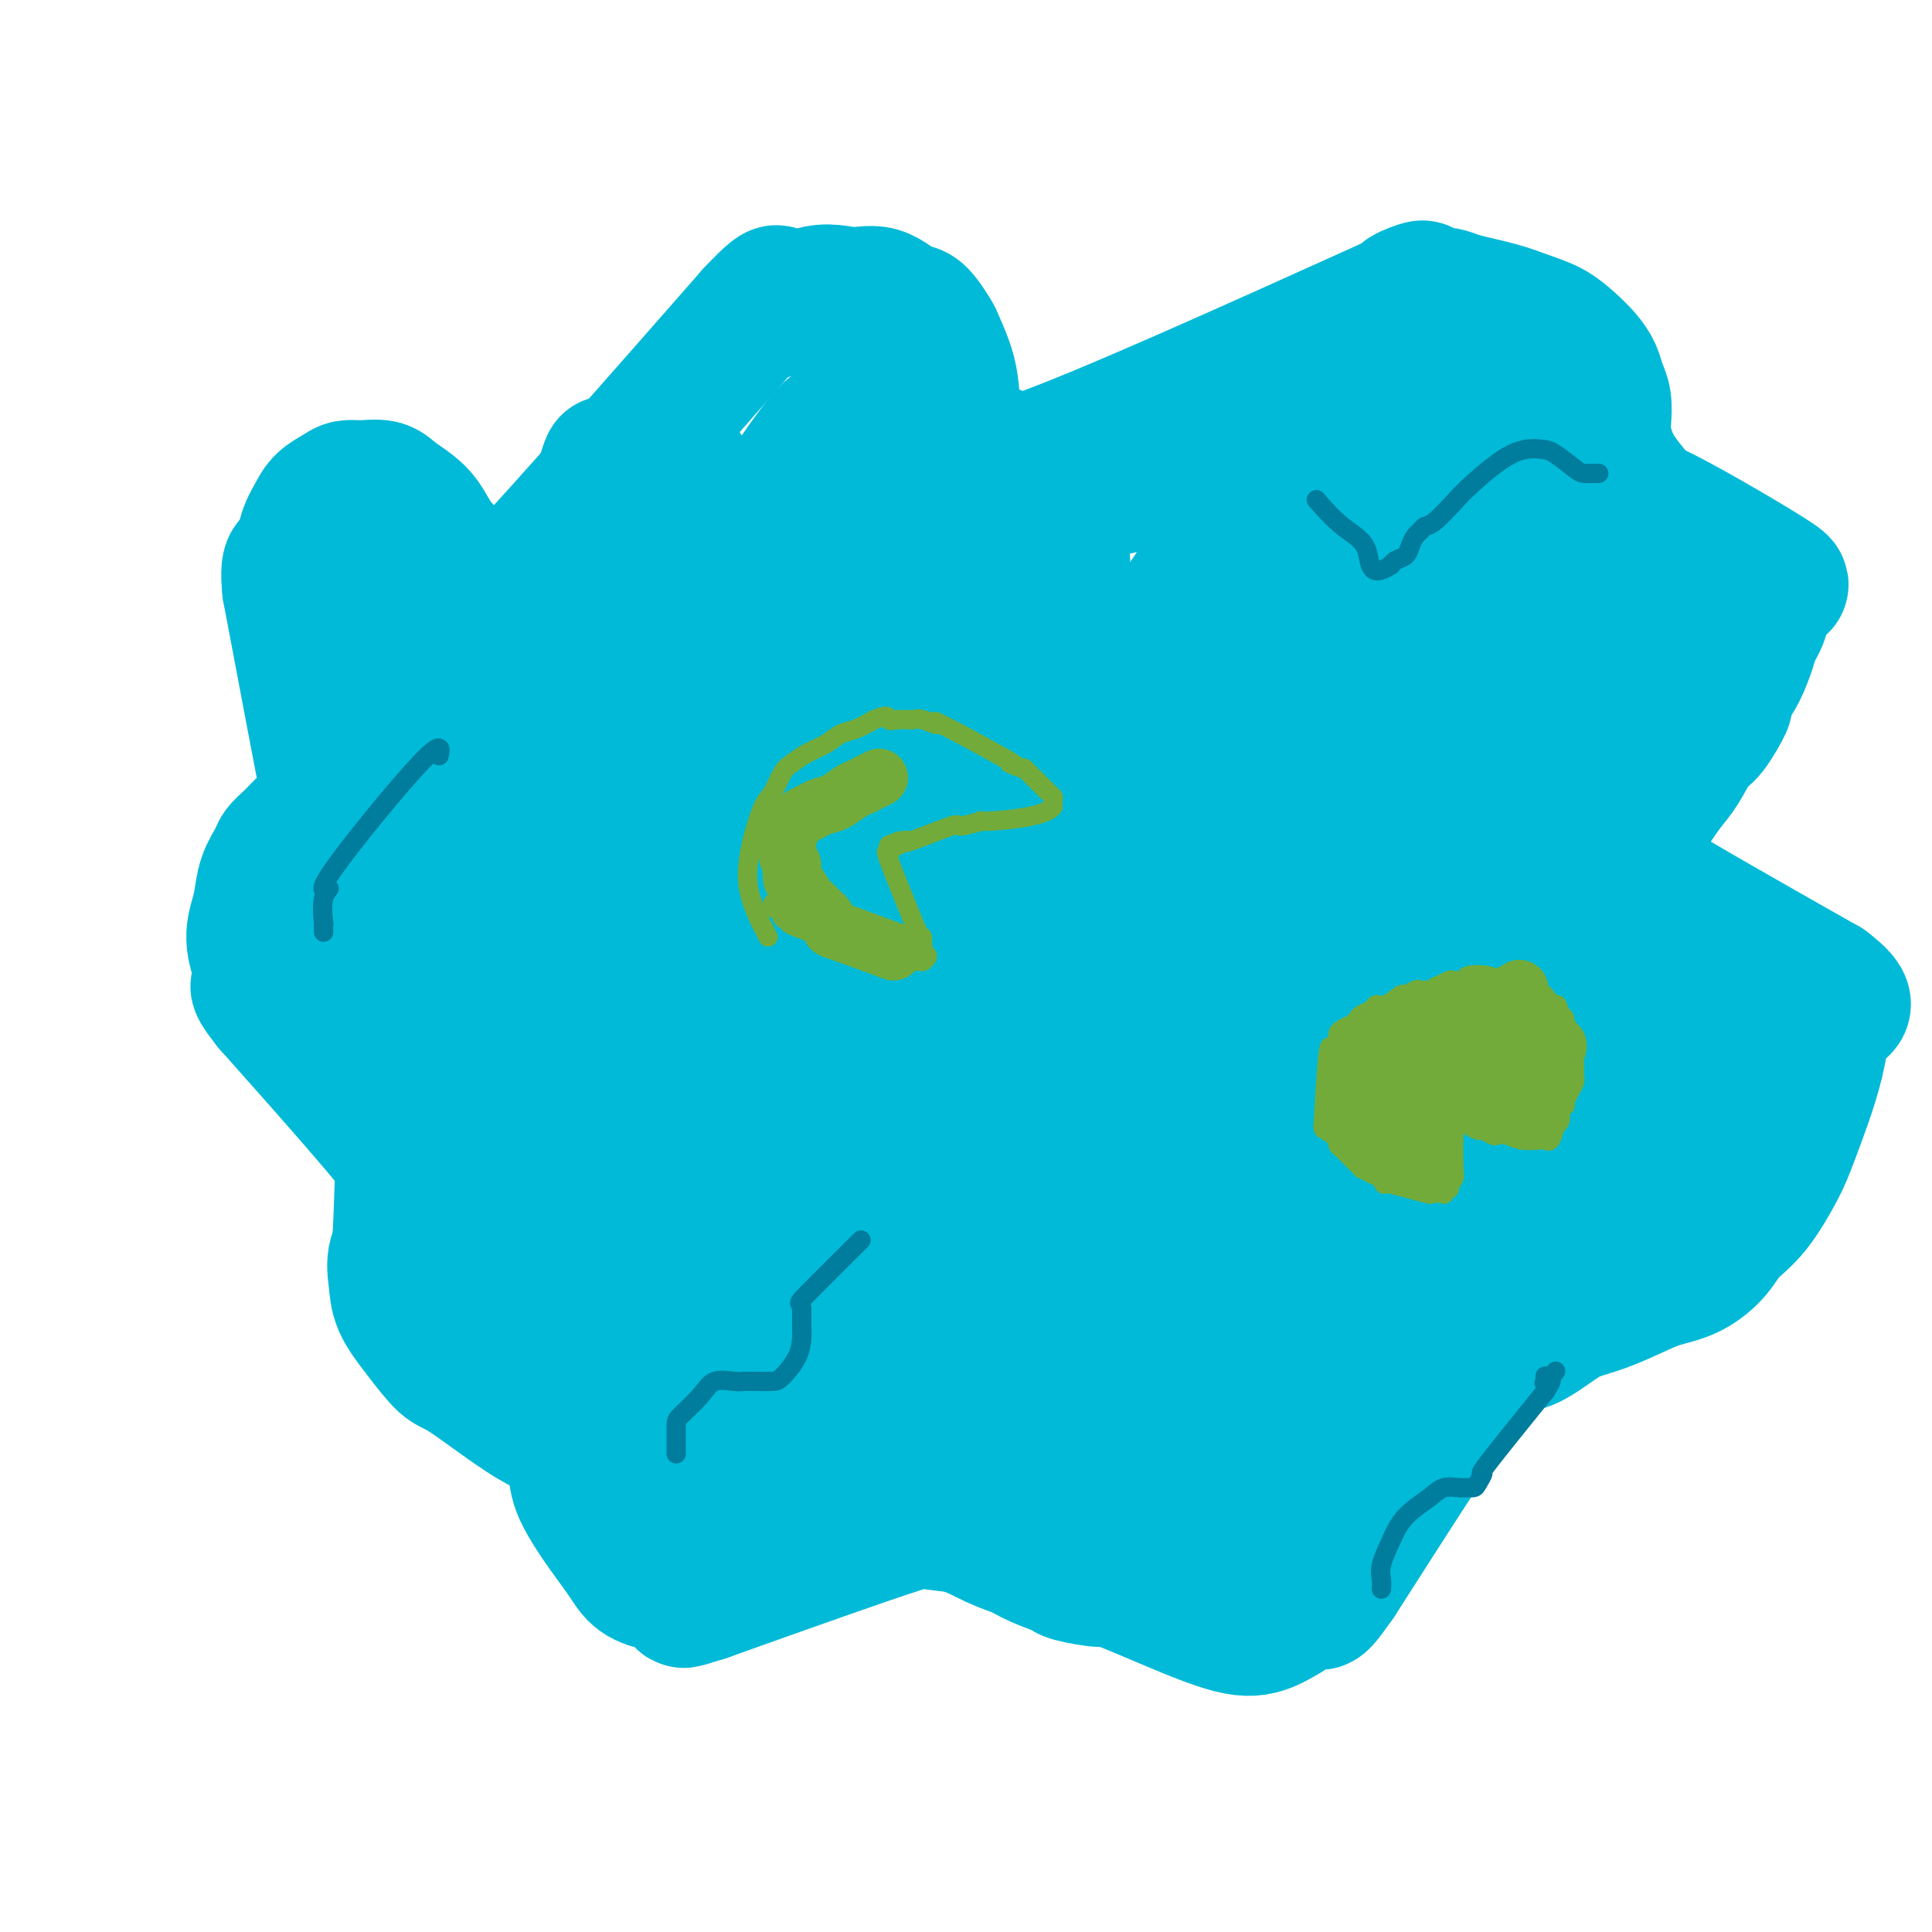 <svg viewBox='0 0 400 400' version='1.1' xmlns='http://www.w3.org/2000/svg' xmlns:xlink='http://www.w3.org/1999/xlink'><g fill='none' stroke='#00BAD8' stroke-width='28' stroke-linecap='round' stroke-linejoin='round'><path d='M145,292c-0.980,0.655 -1.960,1.310 -3,2c-1.040,0.690 -2.138,1.415 -6,2c-3.862,0.585 -10.486,1.029 -15,1c-4.514,-0.029 -6.919,-0.530 -11,-3c-4.081,-2.470 -9.839,-6.908 -13,-9c-3.161,-2.092 -3.725,-1.839 -5,-3c-1.275,-1.161 -3.261,-3.735 -5,-6c-1.739,-2.265 -3.229,-4.221 -4,-6c-0.771,-1.779 -0.822,-3.380 -1,-5c-0.178,-1.620 -0.484,-3.260 0,-5c0.484,-1.740 1.759,-3.580 2,-6c0.241,-2.420 -0.550,-5.421 1,-6c1.550,-0.579 5.443,1.263 1,-5c-4.443,-6.263 -17.221,-20.632 -30,-35'/><path d='M56,208c-4.750,-5.981 -1.625,-3.432 -1,-4c0.625,-0.568 -1.251,-4.253 -2,-7c-0.749,-2.747 -0.370,-4.556 0,-6c0.370,-1.444 0.732,-2.522 1,-4c0.268,-1.478 0.443,-3.355 1,-5c0.557,-1.645 1.497,-3.057 2,-4c0.503,-0.943 0.568,-1.418 1,-2c0.432,-0.582 1.229,-1.271 2,-2c0.771,-0.729 1.515,-1.497 2,-2c0.485,-0.503 0.710,-0.741 1,-1c0.290,-0.259 0.644,-0.539 1,-1c0.356,-0.461 0.714,-1.101 1,-1c0.286,0.101 0.499,0.945 1,0c0.501,-0.945 1.289,-3.677 2,-3c0.711,0.677 1.346,4.765 0,-2c-1.346,-6.765 -4.673,-24.382 -8,-42'/><path d='M60,122c-0.818,-7.706 1.135,-4.971 2,-5c0.865,-0.029 0.640,-2.821 1,-5c0.360,-2.179 1.306,-3.746 2,-5c0.694,-1.254 1.138,-2.194 2,-3c0.862,-0.806 2.143,-1.479 3,-2c0.857,-0.521 1.290,-0.889 2,-1c0.710,-0.111 1.698,0.036 3,0c1.302,-0.036 2.917,-0.256 4,0c1.083,0.256 1.634,0.989 3,2c1.366,1.011 3.549,2.301 5,4c1.451,1.699 2.172,3.808 4,6c1.828,2.192 4.763,4.466 6,6c1.237,1.534 0.775,2.329 2,2c1.225,-0.329 4.138,-1.781 4,0c-0.138,1.781 -3.325,6.795 5,-2c8.325,-8.795 28.163,-31.397 48,-54'/><path d='M156,65c7.955,-8.395 3.843,-2.382 4,-1c0.157,1.382 4.583,-1.868 8,-3c3.417,-1.132 5.827,-0.146 8,0c2.173,0.146 4.111,-0.550 6,0c1.889,0.550 3.728,2.344 5,3c1.272,0.656 1.976,0.172 3,1c1.024,0.828 2.367,2.966 3,4c0.633,1.034 0.557,0.963 1,2c0.443,1.037 1.406,3.181 2,5c0.594,1.819 0.820,3.314 1,5c0.180,1.686 0.314,3.565 0,5c-0.314,1.435 -1.076,2.426 0,4c1.076,1.574 3.989,3.731 6,4c2.011,0.269 3.118,-1.351 2,0c-1.118,1.351 -4.462,5.672 9,1c13.462,-4.672 43.731,-18.336 74,-32'/><path d='M288,63c11.815,-5.394 4.354,-2.879 3,-2c-1.354,0.879 3.400,0.121 6,0c2.600,-0.121 3.045,0.393 5,1c1.955,0.607 5.419,1.306 8,2c2.581,0.694 4.278,1.382 6,2c1.722,0.618 3.469,1.166 5,2c1.531,0.834 2.845,1.954 4,3c1.155,1.046 2.152,2.016 3,3c0.848,0.984 1.547,1.981 2,3c0.453,1.019 0.660,2.061 1,3c0.340,0.939 0.814,1.776 1,3c0.186,1.224 0.083,2.833 0,4c-0.083,1.167 -0.146,1.890 0,3c0.146,1.110 0.501,2.607 1,4c0.499,1.393 1.143,2.684 2,4c0.857,1.316 1.929,2.658 3,4'/><path d='M338,102c1.176,4.642 -2.386,0.745 3,3c5.386,2.255 19.718,10.660 25,14c5.282,3.340 1.515,1.615 0,2c-1.515,0.385 -0.776,2.879 -1,5c-0.224,2.121 -1.411,3.867 -2,5c-0.589,1.133 -0.582,1.651 -1,3c-0.418,1.349 -1.262,3.528 -2,5c-0.738,1.472 -1.369,2.236 -2,3'/><path d='M358,142c-1.320,4.191 -0.621,3.168 -1,4c-0.379,0.832 -1.837,3.519 -3,5c-1.163,1.481 -2.030,1.756 -3,3c-0.970,1.244 -2.043,3.456 -3,5c-0.957,1.544 -1.797,2.419 -3,4c-1.203,1.581 -2.767,3.868 -4,6c-1.233,2.132 -2.135,4.107 -2,6c0.135,1.893 1.305,3.702 0,4c-1.305,0.298 -5.087,-0.915 1,3c6.087,3.915 22.044,12.957 38,22'/><path d='M378,204c6.369,4.841 2.792,4.444 1,6c-1.792,1.556 -1.800,5.066 -3,10c-1.200,4.934 -3.593,11.291 -5,15c-1.407,3.709 -1.827,4.769 -3,7c-1.173,2.231 -3.100,5.634 -5,8c-1.900,2.366 -3.772,3.697 -5,5c-1.228,1.303 -1.810,2.580 -3,4c-1.190,1.420 -2.986,2.985 -5,4c-2.014,1.015 -4.246,1.480 -6,2c-1.754,0.520 -3.029,1.097 -5,2c-1.971,0.903 -4.639,2.134 -7,3c-2.361,0.866 -4.414,1.367 -6,2c-1.586,0.633 -2.703,1.396 -5,3c-2.297,1.604 -5.772,4.047 -7,3c-1.228,-1.047 -0.208,-5.585 -6,2c-5.792,7.585 -18.396,27.292 -31,47'/><path d='M277,327c-5.432,7.792 -3.512,3.772 -4,3c-0.488,-0.772 -3.385,1.705 -5,3c-1.615,1.295 -1.947,1.409 -3,2c-1.053,0.591 -2.826,1.658 -5,2c-2.174,0.342 -4.750,-0.040 -10,-2c-5.250,-1.960 -13.174,-5.498 -17,-7c-3.826,-1.502 -3.555,-0.969 -5,-1c-1.445,-0.031 -4.607,-0.626 -6,-1c-1.393,-0.374 -1.016,-0.528 -2,-1c-0.984,-0.472 -3.327,-1.263 -5,-2c-1.673,-0.737 -2.676,-1.419 -4,-2c-1.324,-0.581 -2.971,-1.059 -5,-2c-2.029,-0.941 -4.441,-2.345 -7,-3c-2.559,-0.655 -5.266,-0.561 -6,-1c-0.734,-0.439 0.505,-1.411 -7,1c-7.505,2.411 -23.752,8.206 -40,14'/><path d='M146,330c-7.659,2.421 -3.307,0.972 -3,0c0.307,-0.972 -3.431,-1.467 -6,-2c-2.569,-0.533 -3.969,-1.106 -5,-2c-1.031,-0.894 -1.693,-2.111 -3,-4c-1.307,-1.889 -3.258,-4.452 -5,-7c-1.742,-2.548 -3.274,-5.083 -4,-7c-0.726,-1.917 -0.644,-3.216 -1,-5c-0.356,-1.784 -1.148,-4.052 -2,-6c-0.852,-1.948 -1.763,-3.576 -3,-5c-1.237,-1.424 -2.799,-2.645 -4,-4c-1.201,-1.355 -2.039,-2.845 -3,-4c-0.961,-1.155 -2.045,-1.975 -3,-3c-0.955,-1.025 -1.782,-2.254 -4,-4c-2.218,-1.746 -5.828,-4.009 -8,-6c-2.172,-1.991 -2.906,-3.712 -4,-6c-1.094,-2.288 -2.547,-5.144 -4,-8'/><path d='M84,257c-1.543,-0.496 -1.399,5.264 -1,-4c0.399,-9.264 1.054,-33.551 1,-43c-0.054,-9.449 -0.817,-4.058 -2,-3c-1.183,1.058 -2.787,-2.217 -4,-4c-1.213,-1.783 -2.037,-2.076 -3,-3c-0.963,-0.924 -2.067,-2.480 -3,-4c-0.933,-1.520 -1.695,-3.006 -2,-4c-0.305,-0.994 -0.152,-1.497 0,-2'/><path d='M70,190c-2.208,-3.580 -0.729,-2.530 0,-3c0.729,-0.470 0.709,-2.461 1,-4c0.291,-1.539 0.894,-2.627 2,-4c1.106,-1.373 2.715,-3.032 4,-4c1.285,-0.968 2.244,-1.244 3,-2c0.756,-0.756 1.307,-1.993 2,-3c0.693,-1.007 1.526,-1.785 2,-3c0.474,-1.215 0.589,-2.865 1,-3c0.411,-0.135 1.117,1.247 1,-3c-0.117,-4.247 -1.059,-14.124 -2,-24'/><path d='M84,137c-0.104,-3.013 0.637,1.454 1,4c0.363,2.546 0.348,3.173 1,6c0.652,2.827 1.972,7.856 3,12c1.028,4.144 1.764,7.402 2,11c0.236,3.598 -0.028,7.535 0,11c0.028,3.465 0.347,6.457 0,9c-0.347,2.543 -1.361,4.636 -2,7c-0.639,2.364 -0.902,4.999 -1,7c-0.098,2.001 -0.031,3.367 0,6c0.031,2.633 0.027,6.531 0,9c-0.027,2.469 -0.077,3.508 0,5c0.077,1.492 0.280,3.436 1,6c0.720,2.564 1.956,5.749 3,8c1.044,2.251 1.897,3.568 3,8c1.103,4.432 2.458,11.981 3,7c0.542,-4.981 0.271,-22.490 0,-40'/><path d='M98,213c-0.765,-8.342 -2.678,-9.196 -4,-13c-1.322,-3.804 -2.053,-10.557 -3,-15c-0.947,-4.443 -2.110,-6.575 -3,-10c-0.890,-3.425 -1.506,-8.144 -2,-12c-0.494,-3.856 -0.864,-6.850 -1,-10c-0.136,-3.150 -0.036,-6.455 0,-9c0.036,-2.545 0.010,-4.328 0,-6c-0.010,-1.672 -0.003,-3.233 0,-5c0.003,-1.767 0.003,-3.741 0,-5c-0.003,-1.259 -0.007,-1.802 0,-2c0.007,-0.198 0.026,-0.050 0,-1c-0.026,-0.950 -0.095,-2.998 0,0c0.095,2.998 0.355,11.041 1,20c0.645,8.959 1.674,18.835 2,24c0.326,5.165 -0.050,5.619 3,23c3.050,17.381 9.525,51.691 16,86'/><path d='M107,278c2.545,10.117 0.906,-7.590 1,-22c0.094,-14.410 1.919,-25.525 3,-34c1.081,-8.475 1.417,-14.312 2,-21c0.583,-6.688 1.411,-14.229 2,-20c0.589,-5.771 0.938,-9.774 1,-13c0.062,-3.226 -0.163,-5.676 0,-10c0.163,-4.324 0.716,-10.523 1,-15c0.284,-4.477 0.300,-7.232 1,-13c0.700,-5.768 2.083,-14.551 3,-19c0.917,-4.449 1.368,-4.566 2,-6c0.632,-1.434 1.445,-4.184 2,-6c0.555,-1.816 0.853,-2.696 1,-3c0.147,-0.304 0.142,-0.030 0,2c-0.142,2.030 -0.423,5.816 -1,12c-0.577,6.184 -1.451,14.767 -2,22c-0.549,7.233 -0.775,13.117 -1,19'/><path d='M122,151c-0.400,31.601 0.600,83.105 5,97c4.400,13.895 12.199,-9.818 16,-20c3.801,-10.182 3.606,-6.832 5,-13c1.394,-6.168 4.379,-21.854 8,-37c3.621,-15.146 7.878,-29.750 10,-40c2.122,-10.250 2.110,-16.144 3,-23c0.890,-6.856 2.683,-14.673 4,-19c1.317,-4.327 2.159,-5.163 3,-6'/><path d='M176,90c4.491,-20.250 1.717,-8.374 1,-4c-0.717,4.374 0.621,1.247 1,0c0.379,-1.247 -0.200,-0.614 -1,1c-0.800,1.614 -1.819,4.210 -5,15c-3.181,10.790 -8.523,29.776 -12,42c-3.477,12.224 -5.089,17.687 -7,25c-1.911,7.313 -4.120,16.476 -5,22c-0.880,5.524 -0.429,7.410 -5,16c-4.571,8.590 -14.163,23.883 -8,33c6.163,9.117 28.082,12.059 50,15'/><path d='M185,255c9.343,0.058 7.699,-7.295 9,-13c1.301,-5.705 5.546,-9.760 9,-16c3.454,-6.240 6.118,-14.665 8,-20c1.882,-5.335 2.981,-7.581 3,-10c0.019,-2.419 -1.042,-5.010 -2,-7c-0.958,-1.990 -1.812,-3.377 -3,-4c-1.188,-0.623 -2.708,-0.480 -5,1c-2.292,1.480 -5.354,4.298 -8,7c-2.646,2.702 -4.876,5.288 -8,10c-3.124,4.712 -7.143,11.548 -10,16c-2.857,4.452 -4.551,6.518 -7,10c-2.449,3.482 -5.654,8.381 -8,12c-2.346,3.619 -3.835,5.960 -6,9c-2.165,3.040 -5.006,6.780 -7,10c-1.994,3.220 -3.141,5.920 -5,9c-1.859,3.080 -4.429,6.540 -7,10'/><path d='M138,279c-0.868,16.502 21.964,19.756 31,21c9.036,1.244 4.278,0.478 4,0c-0.278,-0.478 3.923,-0.668 7,-1c3.077,-0.332 5.029,-0.807 7,-1c1.971,-0.193 3.961,-0.103 6,0c2.039,0.103 4.126,0.220 7,0c2.874,-0.220 6.535,-0.777 9,-1c2.465,-0.223 3.732,-0.111 5,0'/><path d='M214,297c8.066,-0.732 5.731,-1.062 6,-1c0.269,0.062 3.142,0.517 5,1c1.858,0.483 2.701,0.994 4,2c1.299,1.006 3.055,2.507 4,4c0.945,1.493 1.078,2.977 2,4c0.922,1.023 2.633,1.583 2,4c-0.633,2.417 -3.609,6.691 2,4c5.609,-2.691 19.805,-12.345 34,-22'/><path d='M273,293c6.406,-4.938 5.422,-6.284 6,-8c0.578,-1.716 2.718,-3.803 4,-6c1.282,-2.197 1.705,-4.503 3,-7c1.295,-2.497 3.461,-5.186 5,-7c1.539,-1.814 2.449,-2.752 4,-4c1.551,-1.248 3.741,-2.807 5,-4c1.259,-1.193 1.588,-2.020 3,-3c1.412,-0.980 3.909,-2.112 6,-3c2.091,-0.888 3.777,-1.530 5,-2c1.223,-0.470 1.984,-0.767 3,-1c1.016,-0.233 2.287,-0.401 4,0c1.713,0.401 3.868,1.373 5,2c1.132,0.627 1.242,0.910 2,1c0.758,0.090 2.166,-0.014 3,0c0.834,0.014 1.096,0.147 2,0c0.904,-0.147 2.452,-0.573 4,-1'/><path d='M337,250c7.593,-6.911 16.575,-25.190 20,-32c3.425,-6.810 1.291,-2.151 0,-2c-1.291,0.151 -1.741,-4.204 -2,-6c-0.259,-1.796 -0.326,-1.031 -2,-2c-1.674,-0.969 -4.954,-3.672 -7,-5c-2.046,-1.328 -2.859,-1.281 -5,-2c-2.141,-0.719 -5.612,-2.206 -8,-3c-2.388,-0.794 -3.694,-0.897 -5,-1'/><path d='M328,197c-4.683,-1.888 -3.889,-1.106 -5,-2c-1.111,-0.894 -4.125,-3.462 -6,-5c-1.875,-1.538 -2.610,-2.047 -3,-5c-0.390,-2.953 -0.433,-8.350 0,-12c0.433,-3.650 1.343,-5.553 2,-7c0.657,-1.447 1.063,-2.440 2,-4c0.937,-1.560 2.406,-3.689 2,-4c-0.406,-0.311 -2.687,1.197 2,-3c4.687,-4.197 16.344,-14.098 28,-24'/><path d='M350,131c4.311,-4.553 1.090,-3.935 -1,-6c-2.090,-2.065 -3.047,-6.813 -5,-10c-1.953,-3.187 -4.901,-4.815 -8,-6c-3.099,-1.185 -6.350,-1.928 -9,-2c-2.650,-0.072 -4.700,0.528 -7,1c-2.300,0.472 -4.850,0.817 -7,1c-2.150,0.183 -3.898,0.205 -6,0c-2.102,-0.205 -4.556,-0.636 -7,-2c-2.444,-1.364 -4.877,-3.659 -7,-6c-2.123,-2.341 -3.937,-4.726 -5,-7c-1.063,-2.274 -1.374,-4.436 -2,-7c-0.626,-2.564 -1.565,-5.530 -2,-7c-0.435,-1.470 -0.364,-1.446 -1,-2c-0.636,-0.554 -1.979,-1.688 -4,-1c-2.021,0.688 -4.720,3.196 -7,5c-2.280,1.804 -4.140,2.902 -6,4'/><path d='M266,86c1.401,1.951 11.403,2.327 -8,8c-19.403,5.673 -68.210,16.642 -88,20c-19.790,3.358 -10.564,-0.894 -10,-4c0.564,-3.106 -7.534,-5.064 -12,-7c-4.466,-1.936 -5.300,-3.849 -6,-5c-0.700,-1.151 -1.265,-1.541 -2,-2c-0.735,-0.459 -1.638,-0.988 -2,-1c-0.362,-0.012 -0.181,0.494 0,1'/><path d='M138,96c-5.450,1.005 -3.074,12.518 -2,28c1.074,15.482 0.845,34.932 1,48c0.155,13.068 0.695,19.753 1,23c0.305,3.247 0.374,3.055 1,4c0.626,0.945 1.808,3.026 5,-1c3.192,-4.026 8.392,-14.159 13,-26c4.608,-11.841 8.623,-25.390 11,-38c2.377,-12.610 3.115,-24.282 3,-30c-0.115,-5.718 -1.082,-5.481 0,-9c1.082,-3.519 4.214,-10.794 -3,-1c-7.214,9.794 -24.776,36.655 -28,61c-3.224,24.345 7.888,46.172 19,68'/><path d='M159,223c2.631,12.938 -0.290,11.283 -2,12c-1.710,0.717 -2.208,3.806 1,1c3.208,-2.806 10.123,-11.509 16,-23c5.877,-11.491 10.716,-25.772 16,-39c5.284,-13.228 11.012,-25.404 14,-33c2.988,-7.596 3.235,-10.610 4,-13c0.765,-2.390 2.049,-4.154 0,-1c-2.049,3.154 -7.432,11.227 -13,27c-5.568,15.773 -11.321,39.245 -14,51c-2.679,11.755 -2.285,11.793 -4,16c-1.715,4.207 -5.540,12.583 -2,6c3.540,-6.583 14.444,-28.125 19,-38c4.556,-9.875 2.765,-8.082 8,-22c5.235,-13.918 17.496,-43.548 18,-50c0.504,-6.452 -10.748,10.274 -22,27'/><path d='M198,144c-2.337,0.602 2.820,-11.393 5,-18c2.180,-6.607 1.383,-7.826 2,-12c0.617,-4.174 2.649,-11.301 -1,-3c-3.649,8.301 -12.977,32.032 -19,46c-6.023,13.968 -8.740,18.174 -11,22c-2.260,3.826 -4.063,7.272 -5,10c-0.937,2.728 -1.008,4.736 0,1c1.008,-3.736 3.095,-13.218 6,-23c2.905,-9.782 6.630,-19.865 9,-28c2.370,-8.135 3.387,-14.322 4,-17c0.613,-2.678 0.824,-1.846 0,-1c-0.824,0.846 -2.682,1.707 -6,6c-3.318,4.293 -8.096,12.017 -10,16c-1.904,3.983 -0.936,4.226 -1,4c-0.064,-0.226 -1.161,-0.922 -1,-8c0.161,-7.078 1.581,-20.539 3,-34'/><path d='M173,105c-10.965,0.287 -39.379,22.004 -50,28c-10.621,5.996 -3.451,-3.727 -1,-8c2.451,-4.273 0.183,-3.094 -2,-2c-2.183,1.094 -4.280,2.102 -7,5c-2.720,2.898 -6.063,7.685 -8,11c-1.937,3.315 -2.469,5.157 -3,7'/><path d='M102,146c-3.003,3.869 -1.512,2.043 -1,2c0.512,-0.043 0.043,1.699 0,2c-0.043,0.301 0.339,-0.838 0,1c-0.339,1.838 -1.399,6.652 -2,13c-0.601,6.348 -0.744,14.232 -1,20c-0.256,5.768 -0.625,9.422 0,13c0.625,3.578 2.245,7.079 2,6c-0.245,-1.079 -2.356,-6.737 3,7c5.356,13.737 18.178,46.868 31,80'/><path d='M134,290c5.651,14.901 1.779,5.655 1,4c-0.779,-1.655 1.535,4.281 3,7c1.465,2.719 2.080,2.220 3,3c0.920,0.780 2.144,2.838 3,4c0.856,1.162 1.343,1.430 2,2c0.657,0.570 1.484,1.444 2,2c0.516,0.556 0.720,0.794 1,1c0.280,0.206 0.635,0.381 0,-1c-0.635,-1.381 -2.262,-4.318 -6,-11c-3.738,-6.682 -9.589,-17.108 -14,-24c-4.411,-6.892 -7.384,-10.250 -9,-14c-1.616,-3.750 -1.877,-7.892 -2,-11c-0.123,-3.108 -0.110,-5.183 0,-7c0.110,-1.817 0.317,-3.376 1,-4c0.683,-0.624 1.841,-0.312 3,0'/><path d='M122,241c11.901,5.341 39.655,20.693 50,25c10.345,4.307 3.283,-2.432 2,-8c-1.283,-5.568 3.214,-9.964 6,-14c2.786,-4.036 3.860,-7.711 5,-10c1.140,-2.289 2.345,-3.193 5,-6c2.655,-2.807 6.758,-7.516 9,-10c2.242,-2.484 2.621,-2.742 3,-3'/><path d='M202,215c3.915,-4.256 5.203,-5.397 7,-7c1.797,-1.603 4.102,-3.668 6,-6c1.898,-2.332 3.390,-4.932 6,-9c2.610,-4.068 6.340,-9.604 9,-14c2.660,-4.396 4.250,-7.653 6,-13c1.750,-5.347 3.661,-12.786 6,-19c2.339,-6.214 5.107,-11.204 7,-15c1.893,-3.796 2.909,-6.399 3,-8c0.091,-1.601 -0.745,-2.200 2,-8c2.745,-5.800 9.070,-16.800 0,-4c-9.070,12.800 -33.535,49.400 -58,86'/><path d='M196,198c-9.733,14.102 -5.067,6.357 -6,9c-0.933,2.643 -7.465,15.674 -10,21c-2.535,5.326 -1.074,2.947 -2,5c-0.926,2.053 -4.239,8.537 -6,13c-1.761,4.463 -1.972,6.903 -3,11c-1.028,4.097 -2.874,9.849 -4,14c-1.126,4.151 -1.531,6.702 -2,9c-0.469,2.298 -1.003,4.345 -1,6c0.003,1.655 0.543,2.918 1,4c0.457,1.082 0.830,1.984 3,2c2.170,0.016 6.137,-0.852 10,-2c3.863,-1.148 7.623,-2.576 12,-6c4.377,-3.424 9.371,-8.845 13,-9c3.629,-0.155 5.894,4.956 23,-12c17.106,-16.956 49.053,-55.978 81,-95'/><path d='M305,168c12.825,-16.034 4.387,-8.618 2,-9c-2.387,-0.382 1.278,-8.561 3,-13c1.722,-4.439 1.503,-5.138 1,-7c-0.503,-1.862 -1.290,-4.888 -3,-7c-1.710,-2.112 -4.344,-3.312 -7,-4c-2.656,-0.688 -5.335,-0.866 -9,0c-3.665,0.866 -8.315,2.774 -12,5c-3.685,2.226 -6.404,4.770 -9,7c-2.596,2.230 -5.069,4.146 -7,7c-1.931,2.854 -3.319,6.644 -4,8c-0.681,1.356 -0.656,0.277 0,1c0.656,0.723 1.944,3.249 3,4c1.056,0.751 1.881,-0.273 2,1c0.119,1.273 -0.468,4.843 6,-1c6.468,-5.843 19.991,-21.098 17,-16c-2.991,5.098 -22.495,30.549 -42,56'/><path d='M246,200c-6.925,10.565 -3.238,8.979 -3,12c0.238,3.021 -2.971,10.650 -5,18c-2.029,7.350 -2.876,14.422 -3,18c-0.124,3.578 0.476,3.664 0,5c-0.476,1.336 -2.026,3.923 1,0c3.026,-3.923 10.630,-14.355 17,-25c6.370,-10.645 11.506,-21.502 17,-32c5.494,-10.498 11.347,-20.637 15,-28c3.653,-7.363 5.104,-11.948 7,-15c1.896,-3.052 4.235,-4.569 4,-5c-0.235,-0.431 -3.043,0.223 -7,4c-3.957,3.777 -9.063,10.675 -18,24c-8.937,13.325 -21.705,33.077 -29,44c-7.295,10.923 -9.118,13.018 -13,18c-3.882,4.982 -9.823,12.852 -13,17c-3.177,4.148 -3.588,4.574 -4,5'/><path d='M212,260c-9.495,13.047 5.268,-8.337 10,-15c4.732,-6.663 -0.566,1.394 -4,8c-3.434,6.606 -5.003,11.760 -1,2c4.003,-9.760 13.578,-34.435 20,-50c6.422,-15.565 9.692,-22.018 13,-28c3.308,-5.982 6.654,-11.491 10,-17'/><path d='M260,160c7.255,-15.545 4.391,-7.909 4,-6c-0.391,1.909 1.691,-1.910 1,-1c-0.691,0.910 -4.156,6.549 -10,19c-5.844,12.451 -14.067,31.712 -19,42c-4.933,10.288 -6.576,11.602 -8,13c-1.424,1.398 -2.631,2.881 -3,4c-0.369,1.119 0.098,1.875 5,-8c4.902,-9.875 14.239,-30.383 21,-45c6.761,-14.617 10.947,-23.345 16,-33c5.053,-9.655 10.973,-20.237 16,-29c5.027,-8.763 9.161,-15.705 10,-18c0.839,-2.295 -1.617,0.059 0,-1c1.617,-1.059 7.309,-5.529 13,-10'/><path d='M306,87c2.692,-3.432 2.921,-6.511 3,-8c0.079,-1.489 0.010,-1.386 0,-2c-0.010,-0.614 0.041,-1.944 -1,-1c-1.041,0.944 -3.175,4.163 -5,7c-1.825,2.837 -3.342,5.293 -4,11c-0.658,5.707 -0.457,14.666 0,22c0.457,7.334 1.170,13.045 2,17c0.830,3.955 1.777,6.156 2,8c0.223,1.844 -0.279,3.331 0,2c0.279,-1.331 1.340,-5.481 4,-15c2.660,-9.519 6.919,-24.407 9,-31c2.081,-6.593 1.983,-4.890 1,-8c-0.983,-3.110 -2.852,-11.031 1,-4c3.852,7.031 13.426,29.016 23,51'/><path d='M341,136c4.223,6.120 3.281,-4.081 3,-9c-0.281,-4.919 0.099,-4.555 0,-5c-0.099,-0.445 -0.676,-1.698 -4,0c-3.324,1.698 -9.394,6.347 -15,12c-5.606,5.653 -10.748,12.309 -15,18c-4.252,5.691 -7.612,10.418 -11,16c-3.388,5.582 -6.802,12.021 -10,18c-3.198,5.979 -6.178,11.498 -9,16c-2.822,4.502 -5.485,7.985 -8,12c-2.515,4.015 -4.882,8.561 -9,14c-4.118,5.439 -9.987,11.769 -14,16c-4.013,4.231 -6.168,6.361 -10,13c-3.832,6.639 -9.339,17.787 -14,25c-4.661,7.213 -8.474,10.489 -11,13c-2.526,2.511 -3.763,4.255 -5,6'/><path d='M209,301c18.235,-10.904 90.824,-74.665 118,-98c27.176,-23.335 8.940,-6.245 3,-1c-5.940,5.245 0.417,-1.354 3,-4c2.583,-2.646 1.393,-1.338 2,-4c0.607,-2.662 3.009,-9.294 -8,1c-11.009,10.294 -35.431,37.512 -47,51c-11.569,13.488 -10.284,13.244 -9,13'/><path d='M271,259c-12.294,15.724 -15.029,23.035 -18,28c-2.971,4.965 -6.178,7.586 -8,10c-1.822,2.414 -2.260,4.623 -3,6c-0.740,1.377 -1.782,1.923 -2,2c-0.218,0.077 0.387,-0.315 0,0c-0.387,0.315 -1.767,1.336 1,-4c2.767,-5.336 9.680,-17.028 16,-26c6.320,-8.972 12.048,-15.223 22,-27c9.952,-11.777 24.129,-29.079 22,-21c-2.129,8.079 -20.565,41.540 -39,75'/><path d='M262,302c-6.548,12.381 -3.417,5.835 -3,5c0.417,-0.835 -1.881,4.042 -3,6c-1.119,1.958 -1.059,0.997 -1,2c0.059,1.003 0.118,3.971 0,6c-0.118,2.029 -0.413,3.120 0,4c0.413,0.880 1.533,1.550 2,2c0.467,0.450 0.281,0.682 2,0c1.719,-0.682 5.344,-2.276 10,-6c4.656,-3.724 10.343,-9.578 14,-14c3.657,-4.422 5.286,-7.414 12,-17c6.714,-9.586 18.515,-25.768 24,-33c5.485,-7.232 4.656,-5.516 6,-7c1.344,-1.484 4.862,-6.169 7,-9c2.138,-2.831 2.897,-3.809 4,-5c1.103,-1.191 2.552,-2.596 4,-4'/><path d='M340,232c-3.564,-20.322 -40.974,-33.628 -51,-33c-10.026,0.628 7.330,15.189 17,24c9.670,8.811 11.652,11.872 16,16c4.348,4.128 11.062,9.323 18,8c6.938,-1.323 14.099,-9.164 16,-16c1.901,-6.836 -1.457,-12.667 -5,-18c-3.543,-5.333 -7.272,-10.166 -11,-15'/><path d='M340,198c-4.080,-4.249 -8.780,-7.373 -14,-9c-5.220,-1.627 -10.961,-1.759 -15,-1c-4.039,0.759 -6.378,2.407 -9,4c-2.622,1.593 -5.529,3.131 -7,9c-1.471,5.869 -1.508,16.068 -1,23c0.508,6.932 1.560,10.597 3,13c1.440,2.403 3.269,3.544 4,4c0.731,0.456 0.366,0.228 0,0'/></g>
<g fill='none' stroke='#007C9C' stroke-width='4' stroke-linecap='round' stroke-linejoin='round'><path d='M286,329c0.046,-0.624 0.092,-1.248 0,-2c-0.092,-0.752 -0.321,-1.631 0,-3c0.321,-1.369 1.193,-3.228 2,-5c0.807,-1.772 1.549,-3.456 3,-5c1.451,-1.544 3.611,-2.949 5,-4c1.389,-1.051 2.007,-1.747 3,-2c0.993,-0.253 2.362,-0.062 3,0c0.638,0.062 0.544,-0.004 1,0c0.456,0.004 1.462,0.078 2,0c0.538,-0.078 0.608,-0.310 1,-1c0.392,-0.690 1.106,-1.840 1,-2c-0.106,-0.160 -1.030,0.668 1,-2c2.030,-2.668 7.015,-8.834 12,-15'/><path d='M320,288c2.321,-3.563 0.625,-2.470 0,-2c-0.625,0.470 -0.178,0.318 0,0c0.178,-0.318 0.086,-0.804 0,-1c-0.086,-0.196 -0.167,-0.104 0,0c0.167,0.104 0.584,0.220 1,0c0.416,-0.220 0.833,-0.777 1,-1c0.167,-0.223 0.083,-0.111 0,0'/><path d='M140,301c-0.001,-0.814 -0.001,-1.628 0,-2c0.001,-0.372 0.004,-0.303 0,-1c-0.004,-0.697 -0.016,-2.158 0,-3c0.016,-0.842 0.058,-1.063 1,-2c0.942,-0.937 2.783,-2.591 4,-4c1.217,-1.409 1.811,-2.574 3,-3c1.189,-0.426 2.975,-0.115 4,0c1.025,0.115 1.290,0.033 2,0c0.710,-0.033 1.865,-0.019 3,0c1.135,0.019 2.252,0.041 3,0c0.748,-0.041 1.129,-0.147 2,-1c0.871,-0.853 2.233,-2.455 3,-4c0.767,-1.545 0.937,-3.033 1,-4c0.063,-0.967 0.017,-1.414 0,-2c-0.017,-0.586 -0.005,-1.310 0,-2c0.005,-0.690 0.002,-1.345 0,-2'/><path d='M166,271c-0.214,-1.631 -1.250,-0.708 1,-3c2.250,-2.292 7.786,-7.798 10,-10c2.214,-2.202 1.107,-1.101 0,0'/><path d='M331,98c-1.147,0.029 -2.295,0.059 -3,0c-0.705,-0.059 -0.969,-0.206 -2,-1c-1.031,-0.794 -2.830,-2.233 -4,-3c-1.170,-0.767 -1.710,-0.860 -3,-1c-1.290,-0.140 -3.329,-0.325 -6,1c-2.671,1.325 -5.972,4.162 -8,6c-2.028,1.838 -2.781,2.677 -4,4c-1.219,1.323 -2.904,3.131 -4,4c-1.096,0.869 -1.602,0.800 -2,1c-0.398,0.200 -0.688,0.669 -1,1c-0.312,0.331 -0.647,0.522 -1,1c-0.353,0.478 -0.723,1.241 -1,2c-0.277,0.759 -0.459,1.512 -1,2c-0.541,0.488 -1.440,0.711 -2,1c-0.560,0.289 -0.780,0.645 -1,1'/><path d='M288,117c-4.777,3.102 -4.219,-0.643 -5,-3c-0.781,-2.357 -2.903,-3.327 -5,-5c-2.097,-1.673 -4.171,-4.049 -5,-5c-0.829,-0.951 -0.415,-0.475 0,0'/><path d='M67,193c-0.016,-0.977 -0.032,-1.954 0,-2c0.032,-0.046 0.111,0.839 0,0c-0.111,-0.839 -0.412,-3.401 0,-5c0.412,-1.599 1.536,-2.235 1,-2c-0.536,0.235 -2.731,1.341 1,-4c3.731,-5.341 13.389,-17.130 18,-22c4.611,-4.870 4.175,-2.820 4,-2c-0.175,0.820 -0.087,0.410 0,0'/></g>
<g fill='none' stroke='#73AB3A' stroke-width='4' stroke-linecap='round' stroke-linejoin='round'><path d='M295,205c-0.367,0.035 -0.735,0.070 -1,0c-0.265,-0.070 -0.428,-0.244 -1,0c-0.572,0.244 -1.553,0.905 -2,1c-0.447,0.095 -0.361,-0.378 -1,0c-0.639,0.378 -2.003,1.607 -3,2c-0.997,0.393 -1.628,-0.049 -2,0c-0.372,0.049 -0.484,0.590 -1,1c-0.516,0.410 -1.435,0.688 -2,1c-0.565,0.312 -0.778,0.659 -1,1c-0.222,0.341 -0.455,0.675 -1,1c-0.545,0.325 -1.403,0.641 -2,1c-0.597,0.359 -0.933,0.762 -1,1c-0.067,0.238 0.137,0.311 0,1c-0.137,0.689 -0.614,1.993 -1,2c-0.386,0.007 -0.682,-1.284 -1,1c-0.318,2.284 -0.659,8.142 -1,14'/><path d='M274,232c-0.381,3.118 0.668,1.413 1,1c0.332,-0.413 -0.052,0.466 0,1c0.052,0.534 0.540,0.721 1,1c0.460,0.279 0.893,0.648 1,1c0.107,0.352 -0.112,0.686 0,1c0.112,0.314 0.554,0.609 1,1c0.446,0.391 0.894,0.879 1,1c0.106,0.121 -0.131,-0.126 0,0c0.131,0.126 0.629,0.625 1,1c0.371,0.375 0.613,0.625 1,1c0.387,0.375 0.918,0.874 1,1c0.082,0.126 -0.286,-0.120 0,0c0.286,0.120 1.224,0.606 2,1c0.776,0.394 1.388,0.697 2,1'/><path d='M286,244c1.609,1.962 -0.369,0.865 1,1c1.369,0.135 6.083,1.500 8,2c1.917,0.500 1.036,0.134 1,0c-0.036,-0.134 0.774,-0.036 1,0c0.226,0.036 -0.131,0.010 0,0c0.131,-0.010 0.752,-0.003 1,0c0.248,0.003 0.124,0.001 0,0'/><path d='M298,247c1.874,0.468 0.558,0.139 0,0c-0.558,-0.139 -0.360,-0.089 0,0c0.360,0.089 0.881,0.216 1,0c0.119,-0.216 -0.165,-0.775 0,-1c0.165,-0.225 0.780,-0.115 1,0c0.220,0.115 0.045,0.237 0,0c-0.045,-0.237 0.040,-0.831 0,-1c-0.040,-0.169 -0.207,0.089 0,0c0.207,-0.089 0.786,-0.524 1,-1c0.214,-0.476 0.061,-0.993 0,-3c-0.061,-2.007 -0.031,-5.503 0,-9'/><path d='M301,232c0.684,-2.324 0.894,-0.633 1,0c0.106,0.633 0.107,0.207 0,0c-0.107,-0.207 -0.323,-0.195 0,0c0.323,0.195 1.185,0.574 2,1c0.815,0.426 1.583,0.898 2,1c0.417,0.102 0.483,-0.165 1,0c0.517,0.165 1.484,0.762 2,1c0.516,0.238 0.582,0.116 1,0c0.418,-0.116 1.187,-0.225 2,0c0.813,0.225 1.671,0.784 3,1c1.329,0.216 3.129,0.089 4,0c0.871,-0.089 0.811,-0.139 1,0c0.189,0.139 0.625,0.468 1,0c0.375,-0.468 0.687,-1.734 1,-3'/><path d='M322,233c1.018,-0.432 0.062,-0.013 0,0c-0.062,0.013 0.771,-0.380 1,-1c0.229,-0.620 -0.145,-1.465 0,-2c0.145,-0.535 0.809,-0.758 1,-1c0.191,-0.242 -0.092,-0.501 0,-1c0.092,-0.499 0.560,-1.236 1,-2c0.440,-0.764 0.852,-1.554 1,-2c0.148,-0.446 0.032,-0.550 0,-1c-0.032,-0.450 0.020,-1.248 0,-2c-0.020,-0.752 -0.113,-1.458 0,-2c0.113,-0.542 0.432,-0.918 0,-2c-0.432,-1.082 -1.616,-2.868 -2,-4c-0.384,-1.132 0.033,-1.609 0,-2c-0.033,-0.391 -0.517,-0.695 -1,-1'/><path d='M323,210c-0.644,-2.448 -0.754,-2.068 -1,-2c-0.246,0.068 -0.629,-0.177 -2,-1c-1.371,-0.823 -3.730,-2.224 -5,-3c-1.270,-0.776 -1.451,-0.927 -2,-1c-0.549,-0.073 -1.466,-0.068 -2,0c-0.534,0.068 -0.686,0.201 -1,0c-0.314,-0.201 -0.790,-0.734 -2,-1c-1.210,-0.266 -3.153,-0.265 -4,0c-0.847,0.265 -0.598,0.793 -1,1c-0.402,0.207 -1.454,0.094 -2,0c-0.546,-0.094 -0.584,-0.170 -1,0c-0.416,0.170 -1.208,0.585 -2,1'/><path d='M298,204c-1.661,0.487 -0.812,0.704 -1,1c-0.188,0.296 -1.413,0.672 -2,1c-0.587,0.328 -0.535,0.610 -1,1c-0.465,0.390 -1.445,0.889 -2,1c-0.555,0.111 -0.685,-0.166 -1,0c-0.315,0.166 -0.816,0.777 -1,1c-0.184,0.223 -0.049,0.060 0,0c0.049,-0.060 0.014,-0.017 0,0c-0.014,0.017 -0.007,0.009 0,0'/></g>
<g fill='none' stroke='#73AB3A' stroke-width='12' stroke-linecap='round' stroke-linejoin='round'><path d='M295,210c-0.442,-0.005 -0.883,-0.009 -1,0c-0.117,0.009 0.092,0.032 0,0c-0.092,-0.032 -0.483,-0.119 -1,0c-0.517,0.119 -1.158,0.443 -2,1c-0.842,0.557 -1.886,1.345 -3,2c-1.114,0.655 -2.300,1.176 -3,1c-0.700,-0.176 -0.914,-1.050 -1,2c-0.086,3.050 -0.043,10.025 0,17'/><path d='M284,233c0.028,3.074 0.599,1.258 1,1c0.401,-0.258 0.632,1.040 1,2c0.368,0.960 0.873,1.581 1,2c0.127,0.419 -0.124,0.635 0,1c0.124,0.365 0.622,0.880 1,1c0.378,0.120 0.638,-0.154 1,0c0.362,0.154 0.828,0.735 1,1c0.172,0.265 0.049,0.215 0,0c-0.049,-0.215 -0.024,-0.596 0,-1c0.024,-0.404 0.049,-0.832 0,-1c-0.049,-0.168 -0.171,-0.075 0,-2c0.171,-1.925 0.633,-5.866 1,-8c0.367,-2.134 0.637,-2.459 1,-3c0.363,-0.541 0.818,-1.297 1,-2c0.182,-0.703 0.091,-1.351 0,-2'/><path d='M293,222c0.631,-4.096 0.709,-4.837 1,-2c0.291,2.837 0.796,9.252 1,12c0.204,2.748 0.106,1.829 0,2c-0.106,0.171 -0.221,1.431 0,2c0.221,0.569 0.777,0.448 1,1c0.223,0.552 0.111,1.776 0,3'/><path d='M296,240c0.441,2.757 0.044,0.648 0,0c-0.044,-0.648 0.265,0.163 0,-1c-0.265,-1.163 -1.105,-4.301 -1,-7c0.105,-2.699 1.156,-4.958 2,-7c0.844,-2.042 1.480,-3.867 2,-5c0.520,-1.133 0.924,-1.573 1,-2c0.076,-0.427 -0.175,-0.840 0,-1c0.175,-0.160 0.776,-0.068 1,0c0.224,0.068 0.070,0.111 0,0c-0.070,-0.111 -0.057,-0.376 0,0c0.057,0.376 0.159,1.393 1,3c0.841,1.607 2.420,3.803 4,6'/><path d='M306,226c1.104,1.574 0.863,1.010 1,1c0.137,-0.010 0.653,0.533 1,1c0.347,0.467 0.527,0.857 1,1c0.473,0.143 1.240,0.038 2,0c0.760,-0.038 1.513,-0.010 2,0c0.487,0.010 0.707,0.003 1,0c0.293,-0.003 0.657,-0.000 1,0c0.343,0.000 0.664,-0.002 1,0c0.336,0.002 0.685,0.009 1,0c0.315,-0.009 0.595,-0.033 1,0c0.405,0.033 0.933,0.122 1,0c0.067,-0.122 -0.328,-0.456 0,-1c0.328,-0.544 1.379,-1.298 2,-3c0.621,-1.702 0.810,-4.351 1,-7'/><path d='M322,218c0.875,-1.983 0.564,-1.441 0,-2c-0.564,-0.559 -1.379,-2.220 -2,-3c-0.621,-0.780 -1.048,-0.679 -2,-1c-0.952,-0.321 -2.431,-1.066 -2,-2c0.431,-0.934 2.770,-2.059 -3,-1c-5.770,1.059 -19.649,4.303 -26,7c-6.351,2.697 -5.176,4.849 -4,7'/><path d='M283,223c-0.844,1.152 -0.954,0.532 -1,1c-0.046,0.468 -0.026,2.024 0,3c0.026,0.976 0.060,1.372 0,2c-0.060,0.628 -0.212,1.489 0,2c0.212,0.511 0.789,0.673 1,1c0.211,0.327 0.055,0.820 0,1c-0.055,0.180 -0.009,0.048 0,0c0.009,-0.048 -0.019,-0.010 0,0c0.019,0.010 0.085,-0.008 0,0c-0.085,0.008 -0.321,0.041 0,-1c0.321,-1.041 1.199,-3.155 2,-5c0.801,-1.845 1.523,-3.420 1,-5c-0.523,-1.580 -2.292,-3.166 0,-4c2.292,-0.834 8.646,-0.917 15,-1'/><path d='M301,217c2.698,0.086 1.942,0.801 2,1c0.058,0.199 0.930,-0.119 2,0c1.070,0.119 2.338,0.673 3,1c0.662,0.327 0.718,0.425 2,1c1.282,0.575 3.790,1.626 5,2c1.210,0.374 1.124,0.072 1,0c-0.124,-0.072 -0.284,0.085 0,0c0.284,-0.085 1.013,-0.412 1,-1c-0.013,-0.588 -0.766,-1.436 -1,-3c-0.234,-1.564 0.052,-3.844 0,-5c-0.052,-1.156 -0.444,-1.187 -1,-2c-0.556,-0.813 -1.278,-2.406 -2,-4'/><path d='M313,207c0.759,-2.943 3.655,-2.801 -1,-1c-4.655,1.801 -16.862,5.260 -22,7c-5.138,1.740 -3.208,1.759 -3,2c0.208,0.241 -1.305,0.704 -2,1c-0.695,0.296 -0.572,0.426 -1,1c-0.428,0.574 -1.408,1.593 -2,3c-0.592,1.407 -0.796,3.204 -1,5'/><path d='M281,225c-1.452,2.024 -0.583,1.083 0,1c0.583,-0.083 0.881,0.690 1,1c0.119,0.310 0.060,0.155 0,0'/></g>
<g fill='none' stroke='#73AB3A' stroke-width='4' stroke-linecap='round' stroke-linejoin='round'><path d='M159,194c-0.369,-0.760 -0.738,-1.520 -1,-2c-0.262,-0.480 -0.418,-0.681 -1,-2c-0.582,-1.319 -1.590,-3.755 -2,-6c-0.410,-2.245 -0.223,-4.300 0,-6c0.223,-1.700 0.482,-3.046 1,-5c0.518,-1.954 1.296,-4.515 2,-6c0.704,-1.485 1.336,-1.892 2,-3c0.664,-1.108 1.360,-2.917 2,-4c0.640,-1.083 1.223,-1.441 2,-2c0.777,-0.559 1.747,-1.318 3,-2c1.253,-0.682 2.790,-1.286 4,-2c1.210,-0.714 2.095,-1.538 3,-2c0.905,-0.462 1.830,-0.560 3,-1c1.170,-0.440 2.585,-1.220 4,-2'/><path d='M181,149c3.232,-1.391 2.813,-0.367 3,0c0.187,0.367 0.980,0.078 2,0c1.020,-0.078 2.268,0.057 3,0c0.732,-0.057 0.947,-0.305 2,0c1.053,0.305 2.942,1.164 3,1c0.058,-0.164 -1.715,-1.352 1,0c2.715,1.352 9.919,5.243 13,7c3.081,1.757 2.041,1.378 1,1'/><path d='M209,158c2.952,1.416 2.833,0.957 3,1c0.167,0.043 0.622,0.589 1,1c0.378,0.411 0.679,0.688 1,1c0.321,0.312 0.660,0.658 1,1c0.340,0.342 0.679,0.679 1,1c0.321,0.321 0.622,0.625 1,1c0.378,0.375 0.833,0.822 1,1c0.167,0.178 0.045,0.086 0,0c-0.045,-0.086 -0.012,-0.167 0,0c0.012,0.167 0.003,0.581 0,1c-0.003,0.419 -0.001,0.844 0,1c0.001,0.156 0.000,0.045 0,0c-0.000,-0.045 -0.000,-0.022 0,0'/><path d='M218,167c-1.496,2.091 -9.736,2.820 -13,3c-3.264,0.180 -1.551,-0.189 -2,0c-0.449,0.189 -3.058,0.937 -4,1c-0.942,0.063 -0.215,-0.560 -2,0c-1.785,0.560 -6.081,2.303 -8,3c-1.919,0.697 -1.459,0.349 -1,0'/><path d='M188,174c-4.819,1.023 -1.866,0.082 -1,0c0.866,-0.082 -0.356,0.695 -1,1c-0.644,0.305 -0.709,0.137 -1,0c-0.291,-0.137 -0.809,-0.245 -1,0c-0.191,0.245 -0.056,0.843 0,1c0.056,0.157 0.031,-0.126 0,0c-0.031,0.126 -0.070,0.663 0,1c0.070,0.337 0.250,0.475 0,0c-0.250,-0.475 -0.928,-1.564 0,1c0.928,2.564 3.464,8.782 6,15'/><path d='M190,193c1.149,2.439 1.022,1.035 1,1c-0.022,-0.035 0.061,1.297 0,2c-0.061,0.703 -0.266,0.777 0,1c0.266,0.223 1.001,0.596 1,1c-0.001,0.404 -0.740,0.840 -1,1c-0.260,0.160 -0.042,0.044 0,0c0.042,-0.044 -0.093,-0.016 0,0c0.093,0.016 0.413,0.018 0,0c-0.413,-0.018 -1.558,-0.057 -2,0c-0.442,0.057 -0.180,0.211 -2,0c-1.820,-0.211 -5.721,-0.788 -7,-1c-1.279,-0.212 0.063,-0.061 -2,-1c-2.063,-0.939 -7.532,-2.970 -13,-5'/><path d='M165,192c-3.376,-1.323 -0.816,-1.129 0,-1c0.816,0.129 -0.111,0.193 -1,0c-0.889,-0.193 -1.741,-0.644 -2,-1c-0.259,-0.356 0.074,-0.618 0,-1c-0.074,-0.382 -0.556,-0.886 -1,-1c-0.444,-0.114 -0.850,0.162 -1,0c-0.150,-0.162 -0.043,-0.760 0,-1c0.043,-0.240 0.021,-0.120 0,0'/></g>
<g fill='none' stroke='#73AB3A' stroke-width='12' stroke-linecap='round' stroke-linejoin='round'><path d='M182,161c-0.661,0.325 -1.321,0.650 -2,1c-0.679,0.350 -1.375,0.724 -2,1c-0.625,0.276 -1.179,0.455 -2,1c-0.821,0.545 -1.908,1.455 -3,2c-1.092,0.545 -2.190,0.724 -3,1c-0.810,0.276 -1.331,0.650 -2,1c-0.669,0.350 -1.486,0.675 -2,1c-0.514,0.325 -0.726,0.650 -1,1c-0.274,0.350 -0.610,0.727 -1,1c-0.390,0.273 -0.834,0.443 -1,1c-0.166,0.557 -0.055,1.500 0,2c0.055,0.500 0.053,0.558 0,1c-0.053,0.442 -0.158,1.269 0,2c0.158,0.731 0.579,1.365 1,2'/><path d='M164,179c-0.312,1.728 -0.091,1.048 0,1c0.091,-0.048 0.051,0.535 0,1c-0.051,0.465 -0.112,0.811 0,1c0.112,0.189 0.397,0.220 1,1c0.603,0.780 1.525,2.307 2,3c0.475,0.693 0.505,0.551 1,1c0.495,0.449 1.456,1.491 2,2c0.544,0.509 0.672,0.487 1,1c0.328,0.513 0.858,1.561 1,2c0.142,0.439 -0.102,0.268 2,1c2.102,0.732 6.551,2.366 11,4'/></g>
</svg>